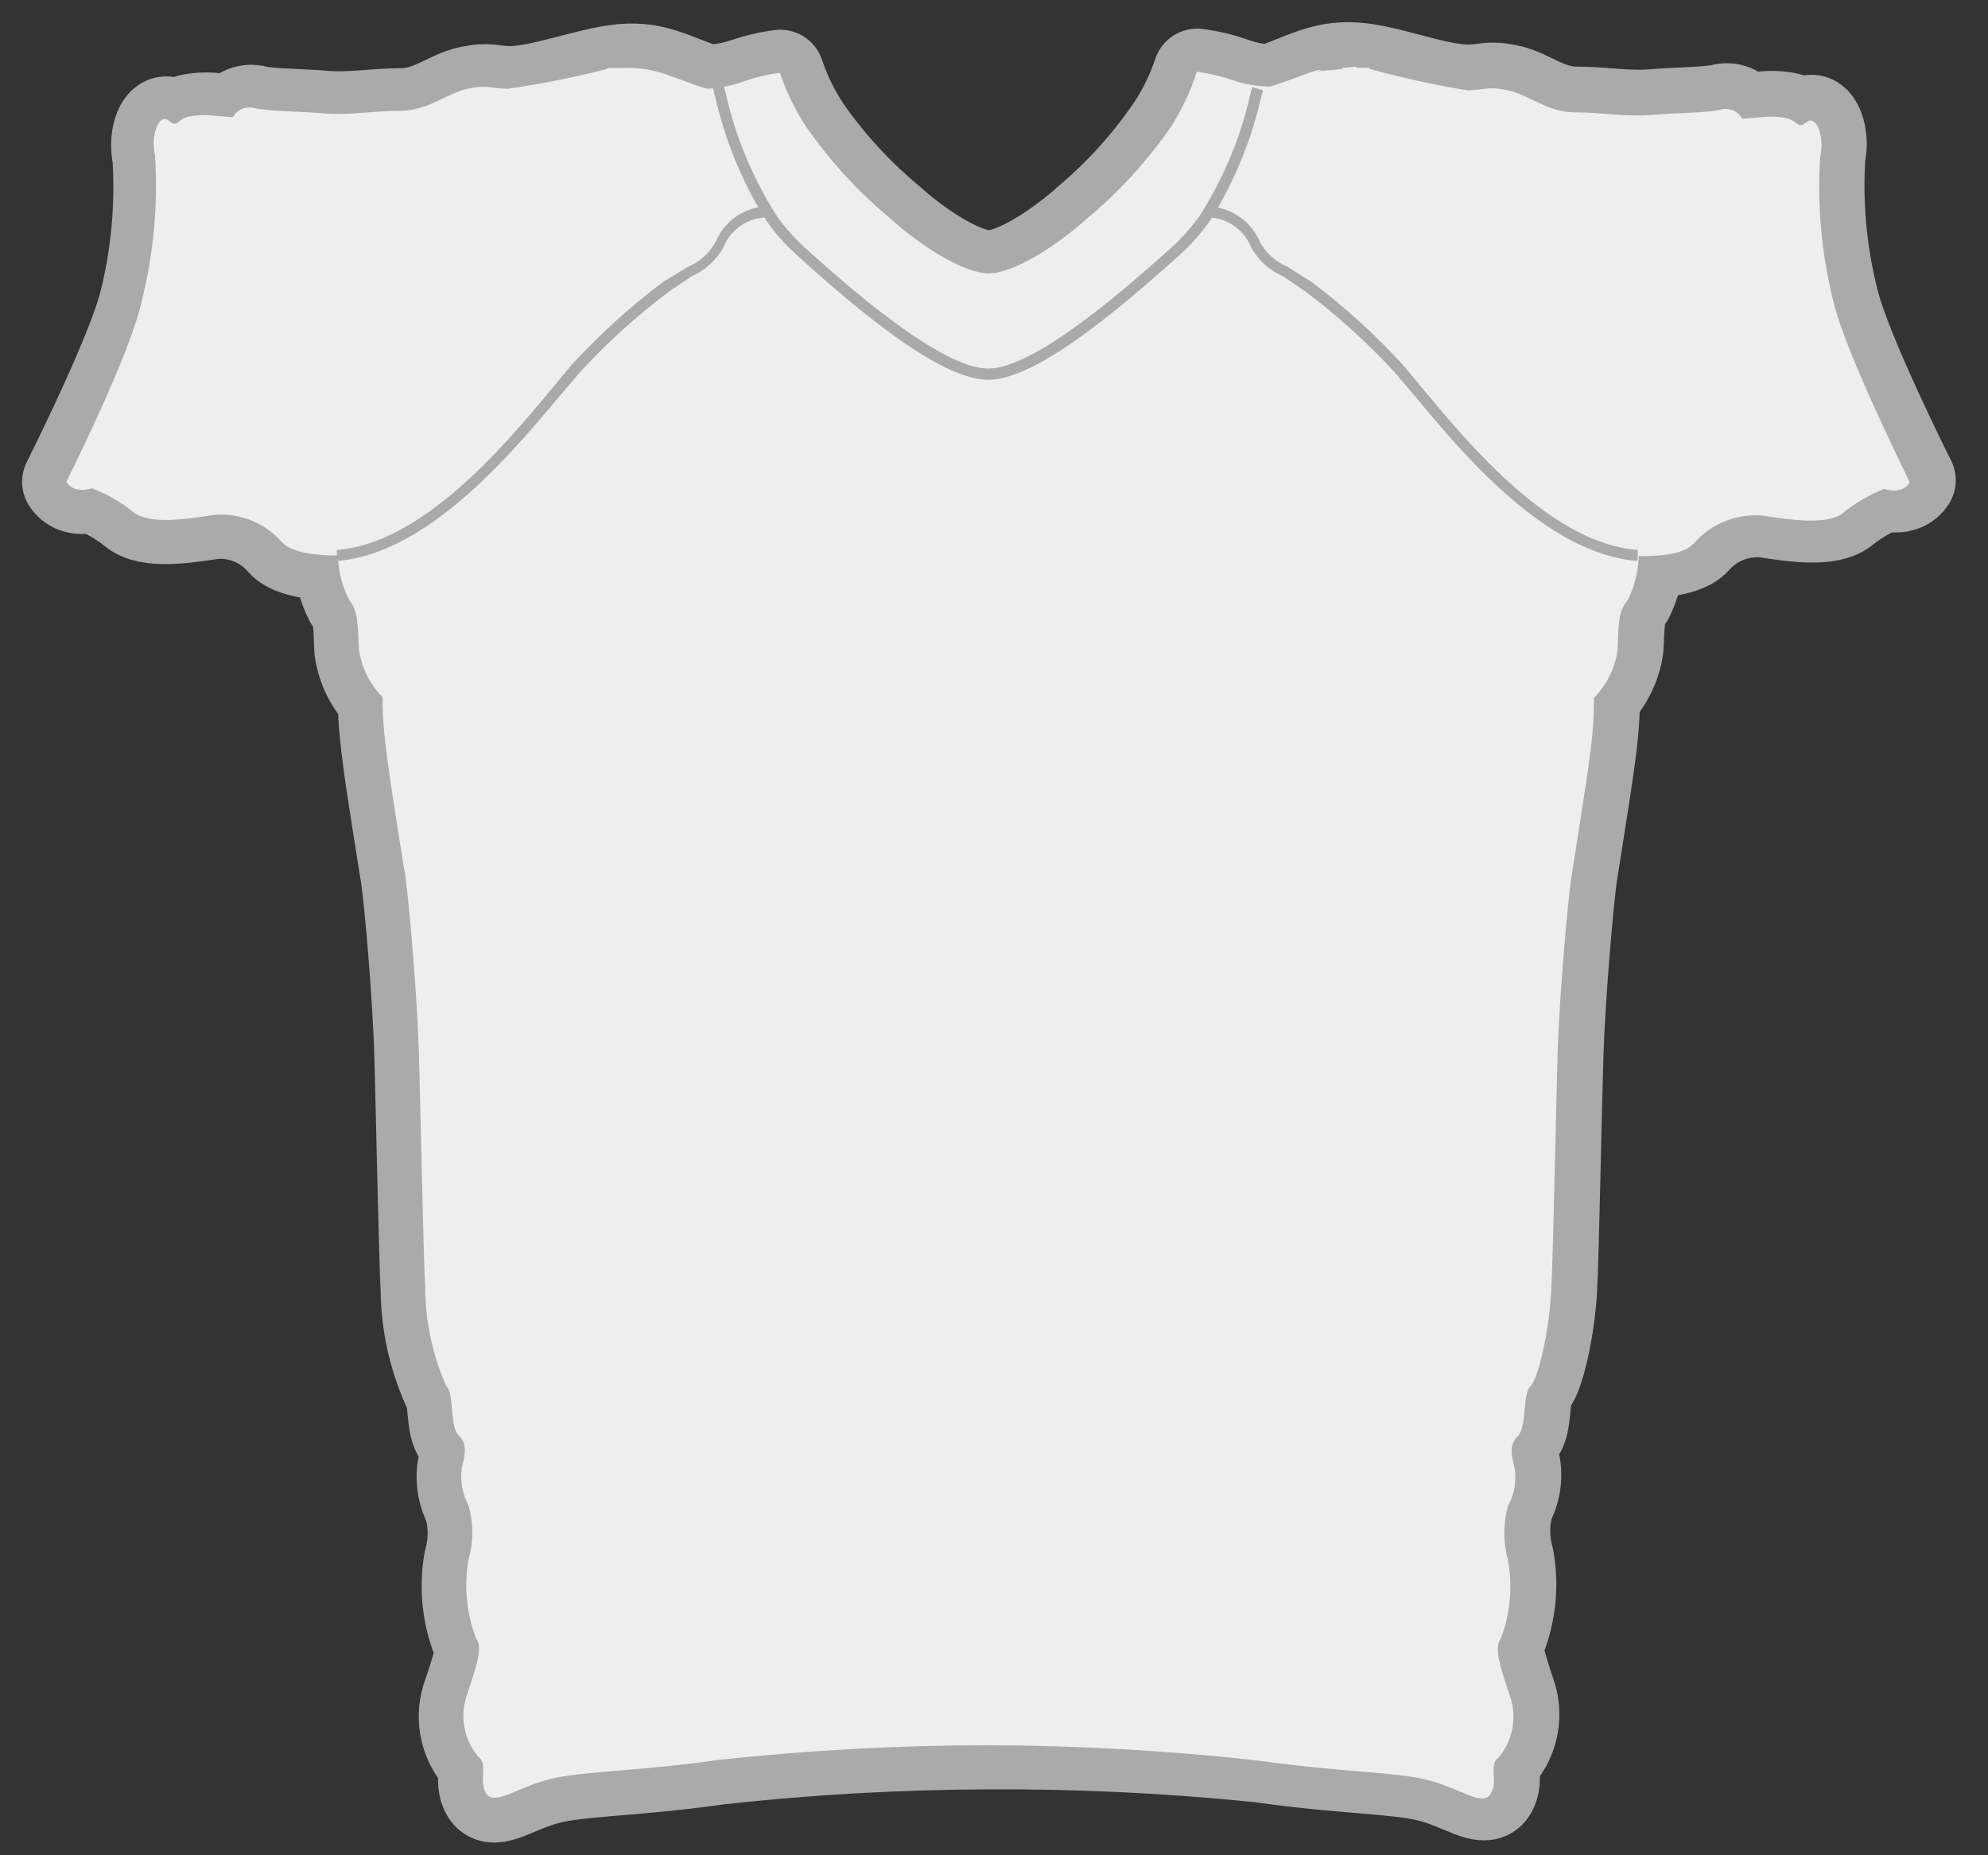 <?xml version="1.0" encoding="UTF-8"?><svg version="1.1" width="90px" height="84px" viewBox="0 0 90.0 84.0" xmlns="http://www.w3.org/2000/svg" xmlns:xlink="http://www.w3.org/1999/xlink"><rect x="0" y="0" width="90.0" height="84.0" fill="#333333" stroke="none"/><defs><clipPath id="i0"><path d="M90,0 L90,84 L0,84 L0,0 L90,0 Z"></path></clipPath><clipPath id="i1"><path d="M56.915,0.157 L56.64,0.227 L57.76,0.127 L57.755,0.077 L58.4,0.017 L58.4,0.067 L59,0.067 L59,0.117 C60.455,0.52 61.93,0.844 63.42,1.087 C64.25,1.087 64.29,0.887 65.25,1.087 C66.21,1.287 67.05,2.087 68.32,2.087 C69.59,2.087 70.59,2.307 71.88,2.197 C72.88,2.107 74.24,2.117 74.88,1.967 C75.268,1.854 75.682,2.024 75.88,2.377 L76.74,2.307 C77.14,2.257 77.546,2.278 77.94,2.367 C78.45,2.527 78.37,2.857 78.79,2.527 C79.21,2.197 79.62,3.127 79.4,4.127 C79.263,6.318 79.465,8.517 80,10.647 C80.55,13.017 83.47,18.817 83.46,18.847 C83.09,19.427 82.3,19.137 82.3,19.137 C81.644,19.394 81.031,19.748 80.48,20.187 C79.81,20.807 78.06,20.537 76.81,20.347 C75.645,20.239 74.497,20.692 73.72,21.567 C73.22,22.177 71.81,22.177 71.35,22.177 L71.19,22.177 C71.168,22.871 70.997,23.553 70.69,24.177 C70.23,24.697 70.29,25.297 70.23,26.437 C70.113,27.252 69.738,28.009 69.16,28.597 C69.166,29.178 69.139,29.758 69.08,30.337 C68.95,31.657 68.61,33.707 68.14,36.707 C67.99,37.677 67.59,42.017 67.51,44.897 C67.43,47.777 67.32,53.527 67.23,55.387 C67.14,57.247 66.64,59.437 66.28,59.777 C65.92,60.117 66.13,61.627 65.71,62.027 C65.29,62.427 65.44,62.917 65.58,63.527 C65.655,64.099 65.547,64.68 65.27,65.187 C65.046,65.991 65.046,66.842 65.27,67.647 C65.489,68.848 65.371,70.087 64.93,71.227 C64.63,71.627 64.92,72.487 65.33,73.707 C65.697,74.677 65.513,75.769 64.85,76.567 C64.37,76.897 64.85,77.647 64.48,78.227 C64.11,78.807 63.12,77.977 61.65,77.597 C60.18,77.217 57.71,77.247 53.92,76.707 C49.875,76.261 45.809,76.031 41.74,76.017 C37.675,76.021 33.612,76.242 29.57,76.677 C25.78,77.217 23.3,77.187 21.84,77.567 C20.38,77.947 19.37,78.777 19.01,78.197 C18.65,77.617 19.12,76.867 18.65,76.537 C17.983,75.741 17.796,74.649 18.16,73.677 C18.56,72.457 18.87,71.597 18.56,71.197 C18.119,70.058 17.998,68.819 18.21,67.617 C18.437,66.812 18.437,65.961 18.21,65.157 C17.938,64.649 17.829,64.069 17.9,63.497 C18.04,62.887 18.19,62.397 17.77,61.997 C17.59,61.825 17.528,61.45 17.486,61.05 L17.447,60.649 C17.409,60.253 17.359,59.892 17.2,59.747 C16.589,58.363 16.265,56.869 16.25,55.357 C16.16,53.497 16.05,47.747 15.97,44.867 C15.89,41.987 15.5,37.677 15.35,36.677 C14.87,33.677 14.54,31.627 14.41,30.307 C14.345,29.729 14.315,29.148 14.32,28.567 C13.742,27.979 13.367,27.222 13.25,26.407 C13.19,25.267 13.22,24.667 12.8,24.147 C12.484,23.527 12.313,22.843 12.3,22.147 L12.289,22.147 C12.275,22.147 12.247,22.148 12.208,22.148 L12.059,22.148 C11.519,22.142 10.227,22.069 9.75,21.537 C8.98,20.658 7.833,20.204 6.67,20.317 C5.42,20.507 3.72,20.777 3,20.157 C2.444,19.714 1.824,19.36 1.16,19.107 C1.16,19.107 0.37,19.397 0,18.817 C0,18.817 2.92,13.017 3.43,10.577 C3.958,8.446 4.157,6.247 4.02,4.057 C3.8,3.107 4.21,2.107 4.63,2.457 C5.05,2.807 4.97,2.447 5.48,2.297 C5.874,2.208 6.28,2.187 6.68,2.237 L7.54,2.307 C7.738,1.954 8.152,1.784 8.54,1.897 C8.925,1.984 9.541,2.017 10.187,2.047 L10.742,2.074 C11.019,2.088 11.29,2.104 11.54,2.127 C12.84,2.237 13.83,2.017 15.11,2.017 C16.39,2.017 17.22,1.217 18.18,1.017 C19.14,0.817 19.19,1.017 20,1.017 C21.515,0.8 23.018,0.499 24.5,0.117 L24.5,0.077 L25.27,0.077 C26.71,0.017 27.62,0.607 29,1.017 C29.57,0.994 30.134,0.882 30.67,0.687 C31.202,0.5 31.751,0.369 32.31,0.297 C32.6,1.166 33.003,1.993 33.51,2.757 C34.584,4.302 35.862,5.694 37.31,6.897 C38.61,8.077 40.6,9.377 41.76,9.377 C42.92,9.377 44.9,8.077 46.21,6.897 C47.655,5.694 48.93,4.301 50,2.757 C50.504,1.976 50.901,1.132 51.18,0.247 C51.739,0.319 52.288,0.45 52.82,0.637 C53.362,0.816 53.929,0.911 54.5,0.917 C55.3,0.687 55.94,0.387 56.61,0.187 L56.915,0.157 Z"></path></clipPath><clipPath id="i2"><path d="M0.05,0 C1.016,0.081 1.859,0.689 2.24,1.58 C2.51,2.089 2.948,2.489 3.48,2.71 L4.6,3.42 C6.085,4.537 7.464,5.789 8.72,7.16 L9.72,8.36 C11.73,10.78 15.47,15.26 19.35,15.54 L19.35,16.04 C15.23,15.74 11.4,11.15 9.35,8.68 L8.35,7.5 C7.109,6.152 5.746,4.92 4.28,3.82 L3.28,3.15 C2.665,2.88 2.158,2.412 1.84,1.82 C1.532,1.061 0.817,0.545 0,0.49 Z"></path></clipPath><clipPath id="i3"><path d="M19.27,0 L19.35,0.49 C18.534,0.547 17.82,1.063 17.51,1.82 C17.192,2.412 16.685,2.88 16.07,3.15 L15.07,3.82 C13.603,4.919 12.241,6.151 11,7.5 L10,8.68 C7.92,11.15 4.09,15.74 0,16.04 L0,15.54 C3.87,15.26 7.63,10.77 9.63,8.36 L10.63,7.16 C11.888,5.792 13.267,4.54 14.75,3.42 L15.92,2.71 C16.448,2.483 16.885,2.085 17.16,1.58 C17.523,0.708 18.331,0.103 19.27,0 Z"></path></clipPath><clipPath id="i4"><path d="M0.48,0 L0.59,0.4 C1.035,2.385 1.823,4.277 2.92,5.99 C3.283,6.493 3.695,6.958 4.15,7.38 C6.16,9.21 10.36,12.88 12.48,12.88 C14.6,12.88 18.8,9.17 20.8,7.38 C21.261,6.958 21.676,6.488 22.04,5.98 C23.138,4.269 23.923,2.376 24.36,0.39 L24.43,0.14 L24.92,0.28 L24.85,0.52 C24.41,2.486 23.646,4.365 22.59,6.08 C22.173,6.694 21.683,7.255 21.13,7.75 C21.063,7.81 20.994,7.871 20.924,7.934 L20.483,8.325 C18.186,10.357 14.589,13.39 12.48,13.39 C10.16,13.39 6.04,9.75 3.82,7.75 C3.274,7.261 2.79,6.707 2.38,6.1 C1.317,4.387 0.55,2.507 0.11,0.54 L0,0.14 L0.48,0 Z"></path></clipPath></defs><g clip-path="url(#i0)"><g transform="translate(3.0 3.004)"><path d="M41.74,76.012 C37.667,76.026 33.598,76.257 29.55,76.702 C25.76,77.242 23.29,77.212 21.82,77.592 C20.35,77.972 19.37,78.802 18.99,78.222 C18.61,77.642 19.1,76.892 18.63,76.562 C17.963,75.767 17.776,74.674 18.14,73.702 C18.55,72.482 18.85,71.622 18.54,71.222 C18.099,70.083 17.978,68.845 18.19,67.642 C18.417,66.838 18.417,65.987 18.19,65.182 C17.918,64.674 17.809,64.095 17.88,63.522 C18.02,62.912 18.17,62.422 17.75,62.022 C17.33,61.622 17.55,60.112 17.18,59.772 C16.569,58.389 16.245,56.895 16.23,55.382 C16.14,53.522 16.03,47.772 15.95,44.892 C15.87,42.012 15.48,37.672 15.33,36.702 C14.85,33.702 14.52,31.652 14.39,30.332 C14.325,29.755 14.295,29.174 14.3,28.592 C13.722,28.005 13.347,27.248 13.23,26.432 C13.17,25.292 13.23,24.692 12.78,24.172 C12.468,23.551 12.297,22.868 12.28,22.172 C12.28,22.172 10.34,22.242 9.73,21.562 C8.966,20.673 7.818,20.207 6.65,20.312 C5.4,20.502 3.7,20.772 2.98,20.152 C2.43,19.712 1.817,19.358 1.16,19.102 C1.16,19.102 0.37,19.392 0,18.812 C0,18.812 2.92,13.012 3.5,10.642 C4.028,8.512 4.227,6.313 4.09,4.122 C3.87,3.122 4.29,2.192 4.7,2.522 C5.11,2.852 5.04,2.522 5.55,2.362 C5.944,2.273 6.35,2.253 6.75,2.302 L7.61,2.372 C7.808,2.02 8.222,1.85 8.61,1.962 C9.25,2.112 10.61,2.102 11.61,2.192 C12.91,2.302 13.9,2.082 15.18,2.082 C16.46,2.082 17.28,1.282 18.25,1.082 C19.22,0.882 19.25,1.082 20.07,1.082 C21.51,1.082 23.62,0.222 25.16,0.082 C26.7,-0.058 27.54,0.542 29,1.012 C29.571,1.007 30.138,0.912 30.68,0.732 C31.212,0.546 31.761,0.415 32.32,0.342 C32.61,1.212 33.013,2.039 33.52,2.802 C34.594,4.347 35.872,5.74 37.32,6.942 C38.62,8.122 40.6,9.422 41.77,9.422 C42.94,9.422 44.91,8.122 46.22,6.942 C47.664,5.724 48.936,4.314 50,2.752 C50.507,1.989 50.91,1.162 51.2,0.292 C51.759,0.365 52.308,0.496 52.84,0.682 C53.373,0.877 53.933,0.988 54.5,1.012 C55.93,0.542 56.85,-0.098 58.38,0.012 C59.91,0.122 62,1.012 63.47,1.012 C64.29,1.012 64.34,0.812 65.3,1.012 C66.26,1.212 67.08,2.012 68.37,2.012 C69.66,2.012 70.64,2.232 71.93,2.122 C72.93,2.032 74.27,2.042 74.93,1.892 C75.318,1.78 75.732,1.95 75.93,2.302 L76.79,2.232 C77.19,2.183 77.596,2.203 77.99,2.292 C78.5,2.442 78.43,2.802 78.84,2.452 C79.25,2.102 79.67,3.102 79.45,4.052 C79.313,6.244 79.515,8.443 80.05,10.572 C80.62,12.942 83.54,18.742 83.54,18.742 C83.17,19.322 82.38,19.032 82.38,19.032 C81.724,19.29 81.111,19.644 80.56,20.082 C79.85,20.702 78.14,20.432 76.89,20.242 C75.725,20.135 74.577,20.588 73.8,21.462 C73.2,22.142 71.27,22.072 71.27,22.072 C71.248,22.767 71.077,23.449 70.77,24.072 C70.34,24.592 70.37,25.192 70.31,26.332 C70.193,27.148 69.818,27.905 69.24,28.492 C69.246,29.074 69.219,29.654 69.16,30.232 C69.03,31.552 68.69,33.602 68.22,36.602 C68.07,37.602 67.68,41.912 67.59,44.792 C67.5,47.672 67.4,53.422 67.31,55.282 C67.22,57.142 66.72,59.282 66.36,59.672 C66,60.062 66.21,61.522 65.79,61.922 C65.37,62.322 65.52,62.812 65.66,63.422 C65.735,63.995 65.627,64.576 65.35,65.082 C65.126,65.887 65.126,66.738 65.35,67.542 C65.569,68.744 65.451,69.983 65.01,71.122 C64.71,71.522 65.01,72.382 65.41,73.602 C65.777,74.573 65.593,75.665 64.93,76.462 C64.45,76.792 64.93,77.542 64.56,78.122 C64.19,78.702 63.2,77.872 61.73,77.492 C60.26,77.112 57.79,77.142 54,76.602 C49.927,76.188 45.834,75.991 41.74,76.012 L41.74,76.012 Z" stroke="#AAAAAA" stroke-width="4" fill="none" stroke-linecap="round" stroke-linejoin="round"></path></g><g transform="translate(3.0 3.0)"><g clip-path="url(#i1)"><polygon points="0,3.60822483e-16 83.46,3.60822483e-16 83.46,78.426 0,78.426 0,3.60822483e-16" stroke="none" fill="#EEEEEE"></polygon></g></g><g transform="translate(54.79 9.357)"><g clip-path="url(#i2)"><polygon points="0,0 19.35,0 19.35,16.04 0,16.04 0,0" stroke="none" fill="#AAAAAA"></polygon></g></g><g transform="translate(15.25 9.357)"><g clip-path="url(#i3)"><polygon points="0,0 19.35,0 19.35,16.04 0,16.04 0,0" stroke="none" fill="#AAAAAA"></polygon></g></g><g transform="translate(32.26 3.807)"><g clip-path="url(#i4)"><polygon points="0,0 24.92,0 24.92,13.39 0,13.39 0,0" stroke="none" fill="#AAAAAA"></polygon></g></g></g></svg>